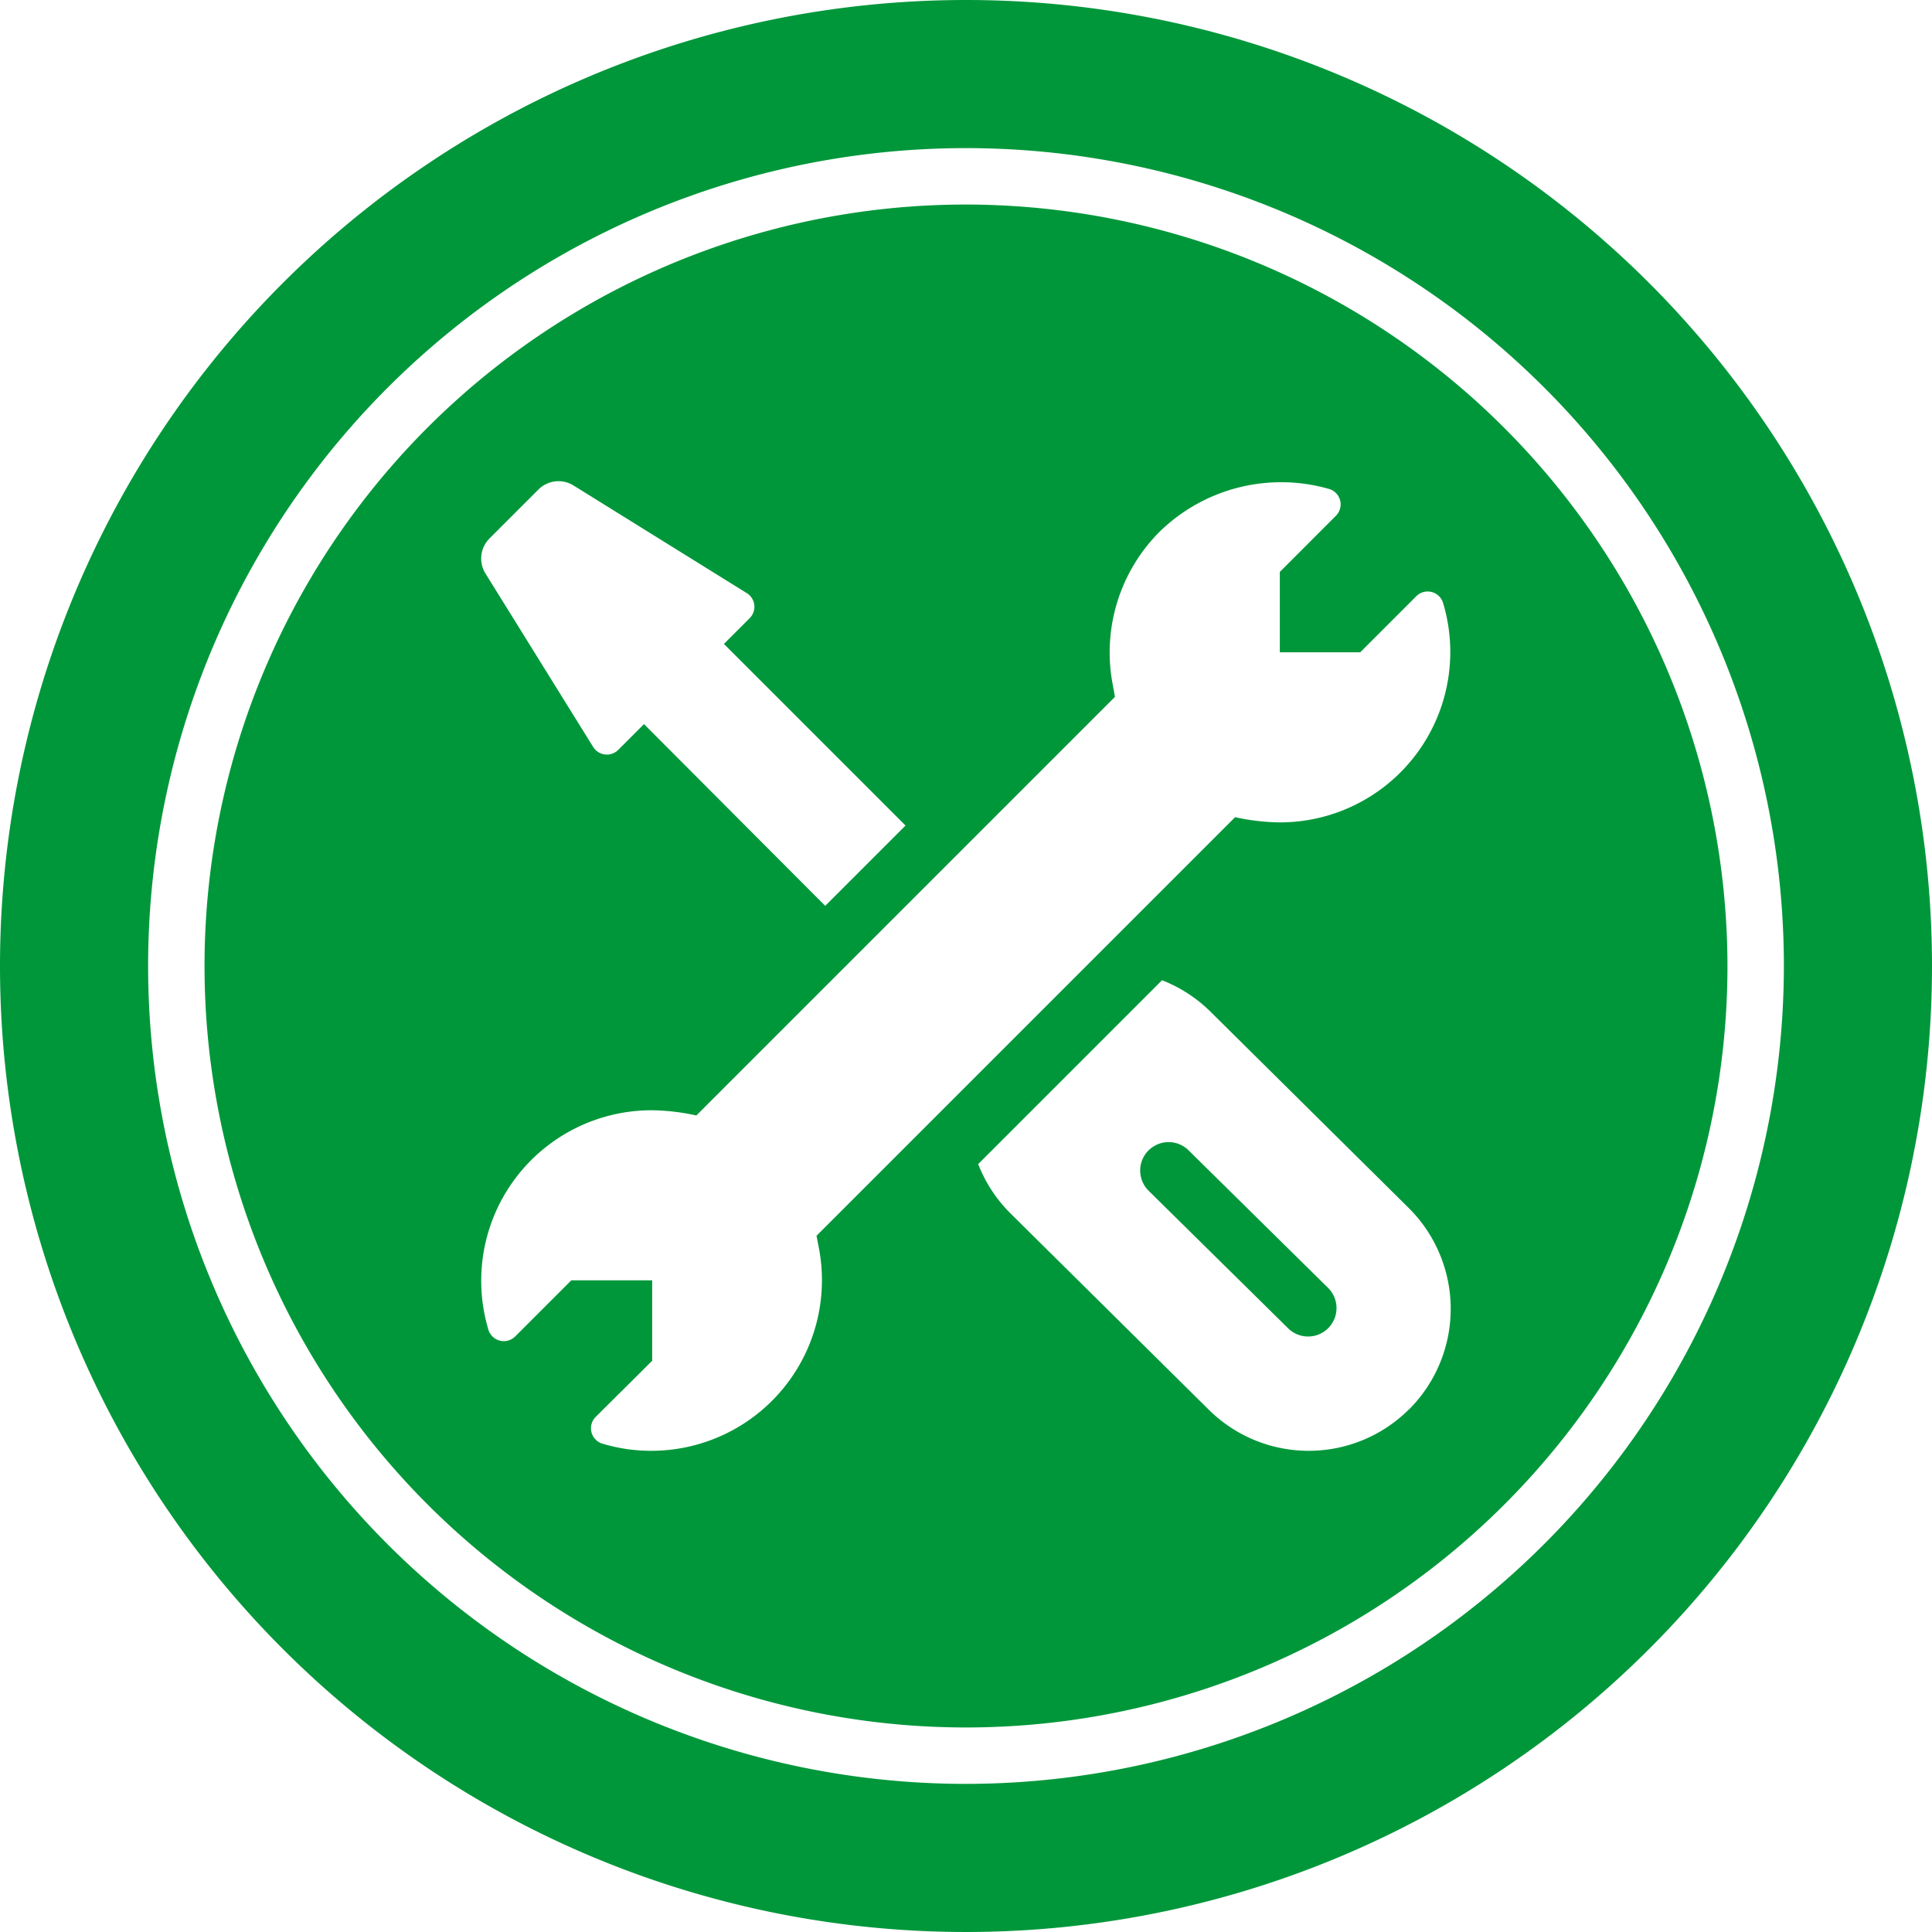 <svg id="Ebene_1" data-name="Ebene 1" xmlns="http://www.w3.org/2000/svg" viewBox="0 0 300 300"><defs><style>.cls-1{fill:#00973a;}</style></defs><title>inspektion</title><path class="cls-1" d="M184.58,178.64a4.41,4.41,0,1,0-6.24,6.24L200,206.24a4.41,4.41,0,0,0,6.24-6.24ZM150,31.76A118.24,118.24,0,1,0,268.24,150,118.37,118.37,0,0,0,150,31.76ZM76,83.62l7.6-7.6A4.41,4.41,0,0,1,89,75.35l26.93,16.73a2.5,2.5,0,0,1,.48,3.91l-4,4h0l28.2,28.2-12.47,12.47L100,112.44l-4,4a2.5,2.5,0,0,1-3.91-.48L75.35,89A4.41,4.41,0,0,1,76,83.62Zm51.22,110.52a26.49,26.49,0,0,1-26.09,31.14,26.21,26.21,0,0,1-7.62-1.12,2.5,2.5,0,0,1-1-4.16l8.76-8.7V198.81H88.71l-8.7,8.7a2.5,2.5,0,0,1-4.16-1,26.47,26.47,0,0,1,25.38-34.11,33.93,33.93,0,0,1,6.9.81l65-65-.41-2.26a26.51,26.51,0,0,1,7.34-23.38,27,27,0,0,1,26.37-6.63,2.5,2.5,0,0,1,1,4.16l-8.7,8.71v12.48h12.48l8.7-8.7a2.5,2.5,0,0,1,4.16,1,26.46,26.46,0,0,1-25.38,34.11,33.77,33.77,0,0,1-6.9-.81l-65,65Zm91.59,24.68a22.05,22.05,0,0,1-31.19,0l-30.93-30.62a22.21,22.21,0,0,1-4.8-7.44l28.55-28.55a22.16,22.16,0,0,1,7.44,4.8l30.93,30.63A22.08,22.08,0,0,1,218.83,218.82ZM150,0A150,150,0,1,0,300,150,150,150,0,0,0,150,0Zm0,277A127,127,0,1,1,277,150,127.11,127.11,0,0,1,150,277Z"/></svg>
